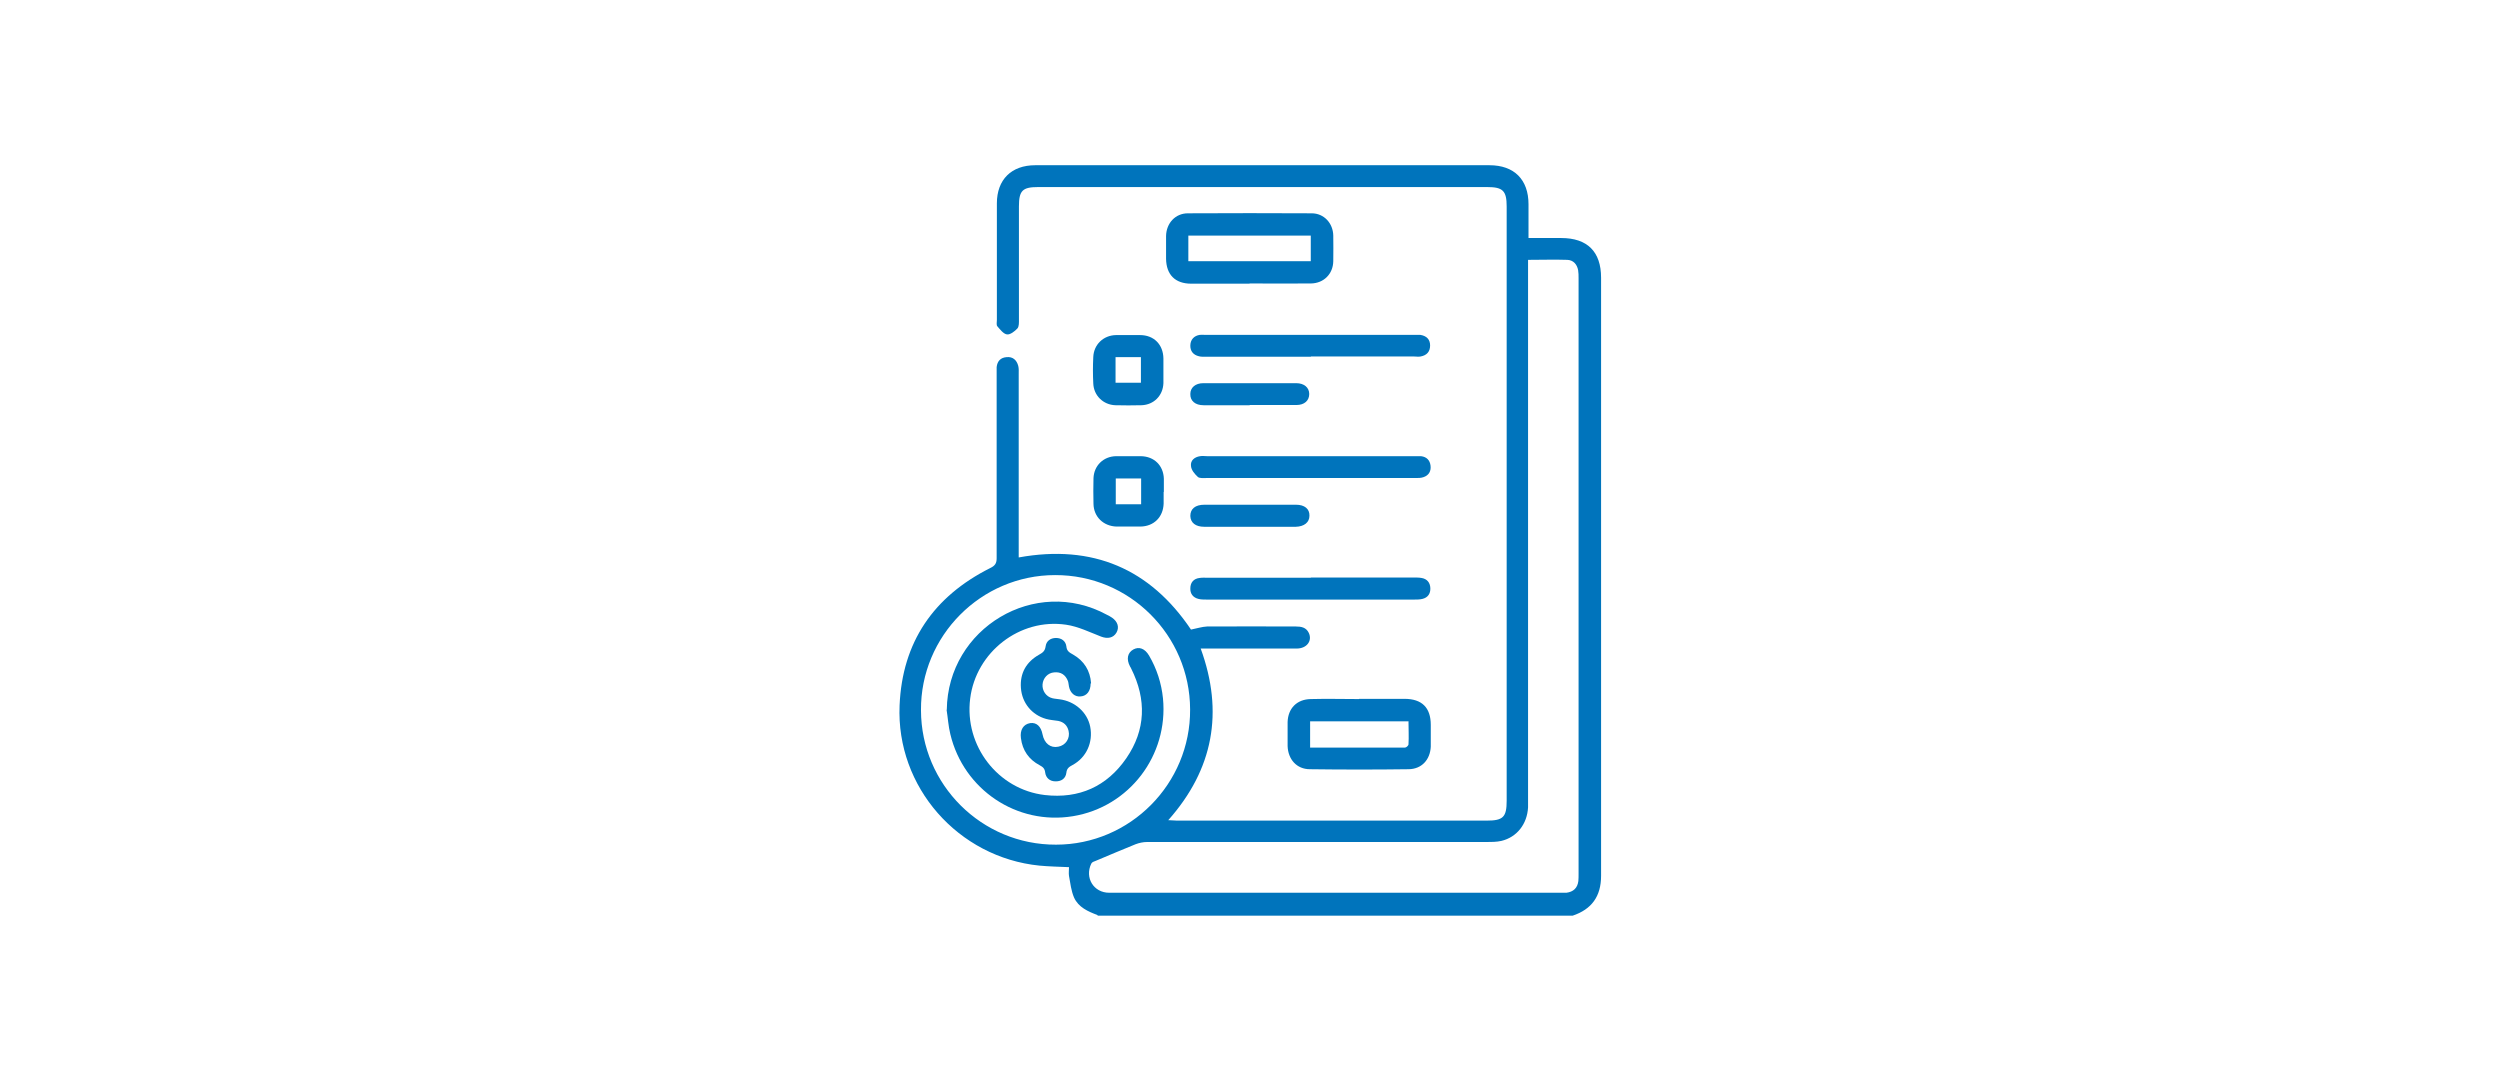 <?xml version="1.0" encoding="UTF-8"?>
<svg id="uuid-a43ac727-571e-45f2-ab21-153c95a6ff54" data-name="Capa 2" xmlns="http://www.w3.org/2000/svg" viewBox="0 0 113.33 48.95">
  <g id="uuid-c9c4bf7c-12fb-4a9e-83b2-2b31af5edd7e" data-name="Capa 1">
    <g>
      <g>
        <path d="M49.75,41.48c-.43-.16-.86-.35-1.06-.79-.13-.3-.17-.65-.23-.98-.02-.13,0-.26,0-.4-.47-.02-.91-.03-1.34-.07-3.68-.37-6.5-3.56-6.34-7.26.12-2.87,1.54-4.94,4.11-6.23.21-.1.29-.21.29-.44,0-2.78,0-5.56,0-8.34,0-.11,0-.22,0-.33.03-.27.18-.43.45-.45.28-.03.46.13.53.4.03.12.02.24.02.36,0,2.64,0,5.27,0,7.91v.41c3.36-.61,5.96.52,7.81,3.27.26-.05.5-.13.73-.14,1.34-.01,2.68,0,4.02,0,.25,0,.47.04.59.29.17.36-.09.71-.55.71-1.21,0-2.41,0-3.62,0-.23,0-.46,0-.73,0,1.05,2.88.58,5.47-1.47,7.78.15,0,.27.02.39.02,4.68,0,9.37,0,14.05,0,.74,0,.9-.16.9-.9,0-8.98,0-17.96,0-26.94,0-.71-.17-.88-.88-.88-6.79,0-13.57,0-20.36,0-.71,0-.87.16-.87.88,0,1.71,0,3.41,0,5.12,0,.14.01.32-.07.41-.12.13-.33.29-.47.27-.16-.02-.31-.22-.44-.37-.05-.06-.02-.19-.02-.29,0-1.76,0-3.52,0-5.28,0-1.08.66-1.73,1.74-1.73,6.86,0,13.73,0,20.59,0,1.12,0,1.77.65,1.77,1.77,0,.5,0,.99,0,1.53.52,0,1,0,1.48,0,1.19,0,1.81.62,1.81,1.8,0,9.04,0,18.07,0,27.11,0,.94-.43,1.52-1.29,1.81h-21.53ZM69.27,11.78c0,.19,0,.33,0,.48,0,7.98,0,15.96,0,23.94,0,.13,0,.27,0,.4-.04.75-.5,1.35-1.21,1.52-.22.05-.46.05-.69.05-5.13,0-10.25,0-15.38,0-.17,0-.35.04-.51.1-.6.24-1.2.5-1.8.75-.08.03-.18.06-.21.13-.31.64.11,1.32.81,1.32,6.82,0,13.64,0,20.46,0,.09,0,.18,0,.27,0,.31-.04.5-.21.54-.53.01-.11.01-.22.01-.33,0-9,0-18,0-27,0-.12,0-.25-.02-.36-.05-.27-.22-.46-.49-.47-.58-.02-1.17,0-1.79,0ZM41.75,32.2c.01,3.37,2.75,6.1,6.12,6.09,3.36,0,6.1-2.76,6.08-6.13-.01-3.37-2.75-6.1-6.12-6.09-3.36,0-6.1,2.76-6.08,6.12Z" fill="#0074bc"/>
        <path d="M56.65,12.86c-.88,0-1.77,0-2.65,0-.73,0-1.13-.41-1.14-1.13,0-.34,0-.69,0-1.03.01-.58.42-1.03.99-1.03,1.87-.01,3.74-.01,5.61,0,.56,0,.97.45.98,1.01.01.39,0,.77,0,1.16-.01.58-.43,1-1.01,1.01-.93.01-1.86,0-2.79,0h0ZM53.87,11.84h5.55v-1.16h-5.55v1.16Z" fill="#0074bc"/>
        <path d="M61.61,31.68c.69,0,1.37,0,2.06,0,.79,0,1.19.4,1.19,1.18,0,.33,0,.66,0,.99-.03.59-.41,1.01-1,1.02-1.49.02-2.98.02-4.48,0-.6,0-.99-.45-1.01-1.05,0-.36,0-.73,0-1.09.02-.62.42-1.03,1.05-1.04.73-.02,1.46,0,2.19,0h0ZM63.86,32.7h-4.47v1.19c1.45,0,2.87,0,4.3,0,.06,0,.16-.09.16-.15.02-.34,0-.68,0-1.03Z" fill="#0074bc"/>
        <path d="M59.43,16.17c-1.58,0-3.17,0-4.75,0-.11,0-.23.01-.33-.02-.26-.06-.4-.24-.39-.5.01-.26.17-.43.43-.47.08-.01.15,0,.23,0,3.19,0,6.38,0,9.56,0,.07,0,.13,0,.2,0,.28.04.45.2.45.48,0,.29-.16.45-.43.5-.1.02-.2,0-.3,0-1.56,0-3.12,0-4.68,0Z" fill="#0074bc"/>
        <path d="M59.4,20.68c1.57,0,3.14,0,4.72,0,.1,0,.2,0,.3,0,.25.03.4.18.43.43.03.25-.08.44-.32.52-.11.04-.24.04-.36.04-3.17,0-6.33,0-9.5,0-.13,0-.31.02-.38-.06-.14-.13-.29-.31-.3-.49-.03-.24.15-.4.41-.44.11-.02.22,0,.33,0,1.56,0,3.12,0,4.68,0Z" fill="#0074bc"/>
        <path d="M59.43,26.18c1.55,0,3.1,0,4.65,0,.12,0,.25,0,.36.02.25.04.39.21.4.46.01.25-.11.43-.36.49-.12.03-.24.03-.36.03-3.14,0-6.29,0-9.43,0-.12,0-.25,0-.36-.03-.25-.06-.38-.24-.37-.48,0-.26.15-.44.42-.47.12-.02.24-.01.36-.01,1.56,0,3.12,0,4.68,0Z" fill="#0074bc"/>
        <path d="M52.74,16.77c0,.2,0,.4,0,.6-.02.56-.43.98-.99,1-.4.01-.8.01-1.19,0-.55-.02-.98-.44-1-.99-.02-.4-.02-.8,0-1.19.02-.57.46-.99,1.03-1,.36,0,.73,0,1.09,0,.63,0,1.05.43,1.06,1.06,0,.18,0,.35,0,.53,0,0,0,0,0,0ZM50.57,16.19v1.16h1.15v-1.16h-1.15Z" fill="#0074bc"/>
        <path d="M52.75,22.3c0,.18,0,.35,0,.53-.02.61-.44,1.03-1.05,1.04-.36,0-.73,0-1.09,0-.59-.02-1.03-.44-1.04-1.03-.01-.39-.01-.77,0-1.16.02-.57.45-.99,1.02-1,.38,0,.75,0,1.13,0,.6.01,1.02.42,1.04,1.02,0,.2,0,.4,0,.6ZM50.58,21.69v1.17h1.15v-1.17h-1.15Z" fill="#0074bc"/>
        <path d="M56.65,18.37c-.7,0-1.39,0-2.09,0-.38,0-.61-.2-.6-.51,0-.29.23-.49.59-.49,1.4,0,2.81,0,4.21,0,.36,0,.59.2.59.49,0,.3-.22.5-.58.5-.71,0-1.42,0-2.12,0Z" fill="#0074bc"/>
        <path d="M56.68,23.88c-.7,0-1.39,0-2.09,0-.39,0-.62-.18-.63-.49,0-.32.22-.51.64-.51,1.38,0,2.77,0,4.15,0,.39,0,.62.19.61.5,0,.3-.24.49-.62.5-.69,0-1.37,0-2.06,0Z" fill="#0074bc"/>
        <path d="M42.92,32.18c.04-3.71,4.01-6.08,7.26-4.31.08.04.16.08.23.13.26.18.34.44.2.68-.14.24-.4.29-.69.18-.52-.2-1.04-.46-1.59-.54-2.1-.31-4.09,1.24-4.35,3.35-.27,2.14,1.26,4.12,3.38,4.37,1.56.18,2.82-.39,3.7-1.67.88-1.28.92-2.66.22-4.06-.01-.03-.03-.06-.05-.09-.18-.34-.12-.63.15-.78.26-.14.52-.04.71.28.35.6.56,1.25.63,1.94.25,2.59-1.53,4.92-4.08,5.34-2.54.42-4.96-1.2-5.56-3.72-.09-.36-.11-.74-.17-1.11Z" fill="#0074bc"/>
        <path d="M49.44,30.99c0,.33-.17.56-.45.58-.26.03-.47-.15-.53-.44-.02-.09-.02-.18-.05-.26-.11-.28-.32-.42-.62-.39-.29.02-.51.26-.53.55-.02.28.16.55.44.62.11.03.22.03.33.05.7.09,1.26.59,1.39,1.24.14.71-.17,1.4-.8,1.74-.15.08-.26.15-.28.35-.03.26-.23.4-.5.39-.25,0-.43-.16-.46-.4-.02-.18-.1-.25-.25-.33-.49-.26-.78-.67-.85-1.23-.05-.37.11-.63.42-.68.29-.04.49.15.56.51.08.41.36.63.71.56.34-.06.55-.38.47-.72-.06-.25-.22-.4-.47-.45-.18-.03-.38-.04-.55-.09-.64-.18-1.09-.72-1.14-1.4-.05-.67.24-1.18.82-1.51.16-.09.27-.16.3-.38.03-.24.22-.38.47-.38.25,0,.44.14.47.38.02.22.14.28.3.37.51.29.78.74.82,1.3Z" fill="#0074bc"/>
      </g>
      <rect width="113.33" height="48.95" fill="none" opacity=".8"/>
    </g>
  </g>
</svg>